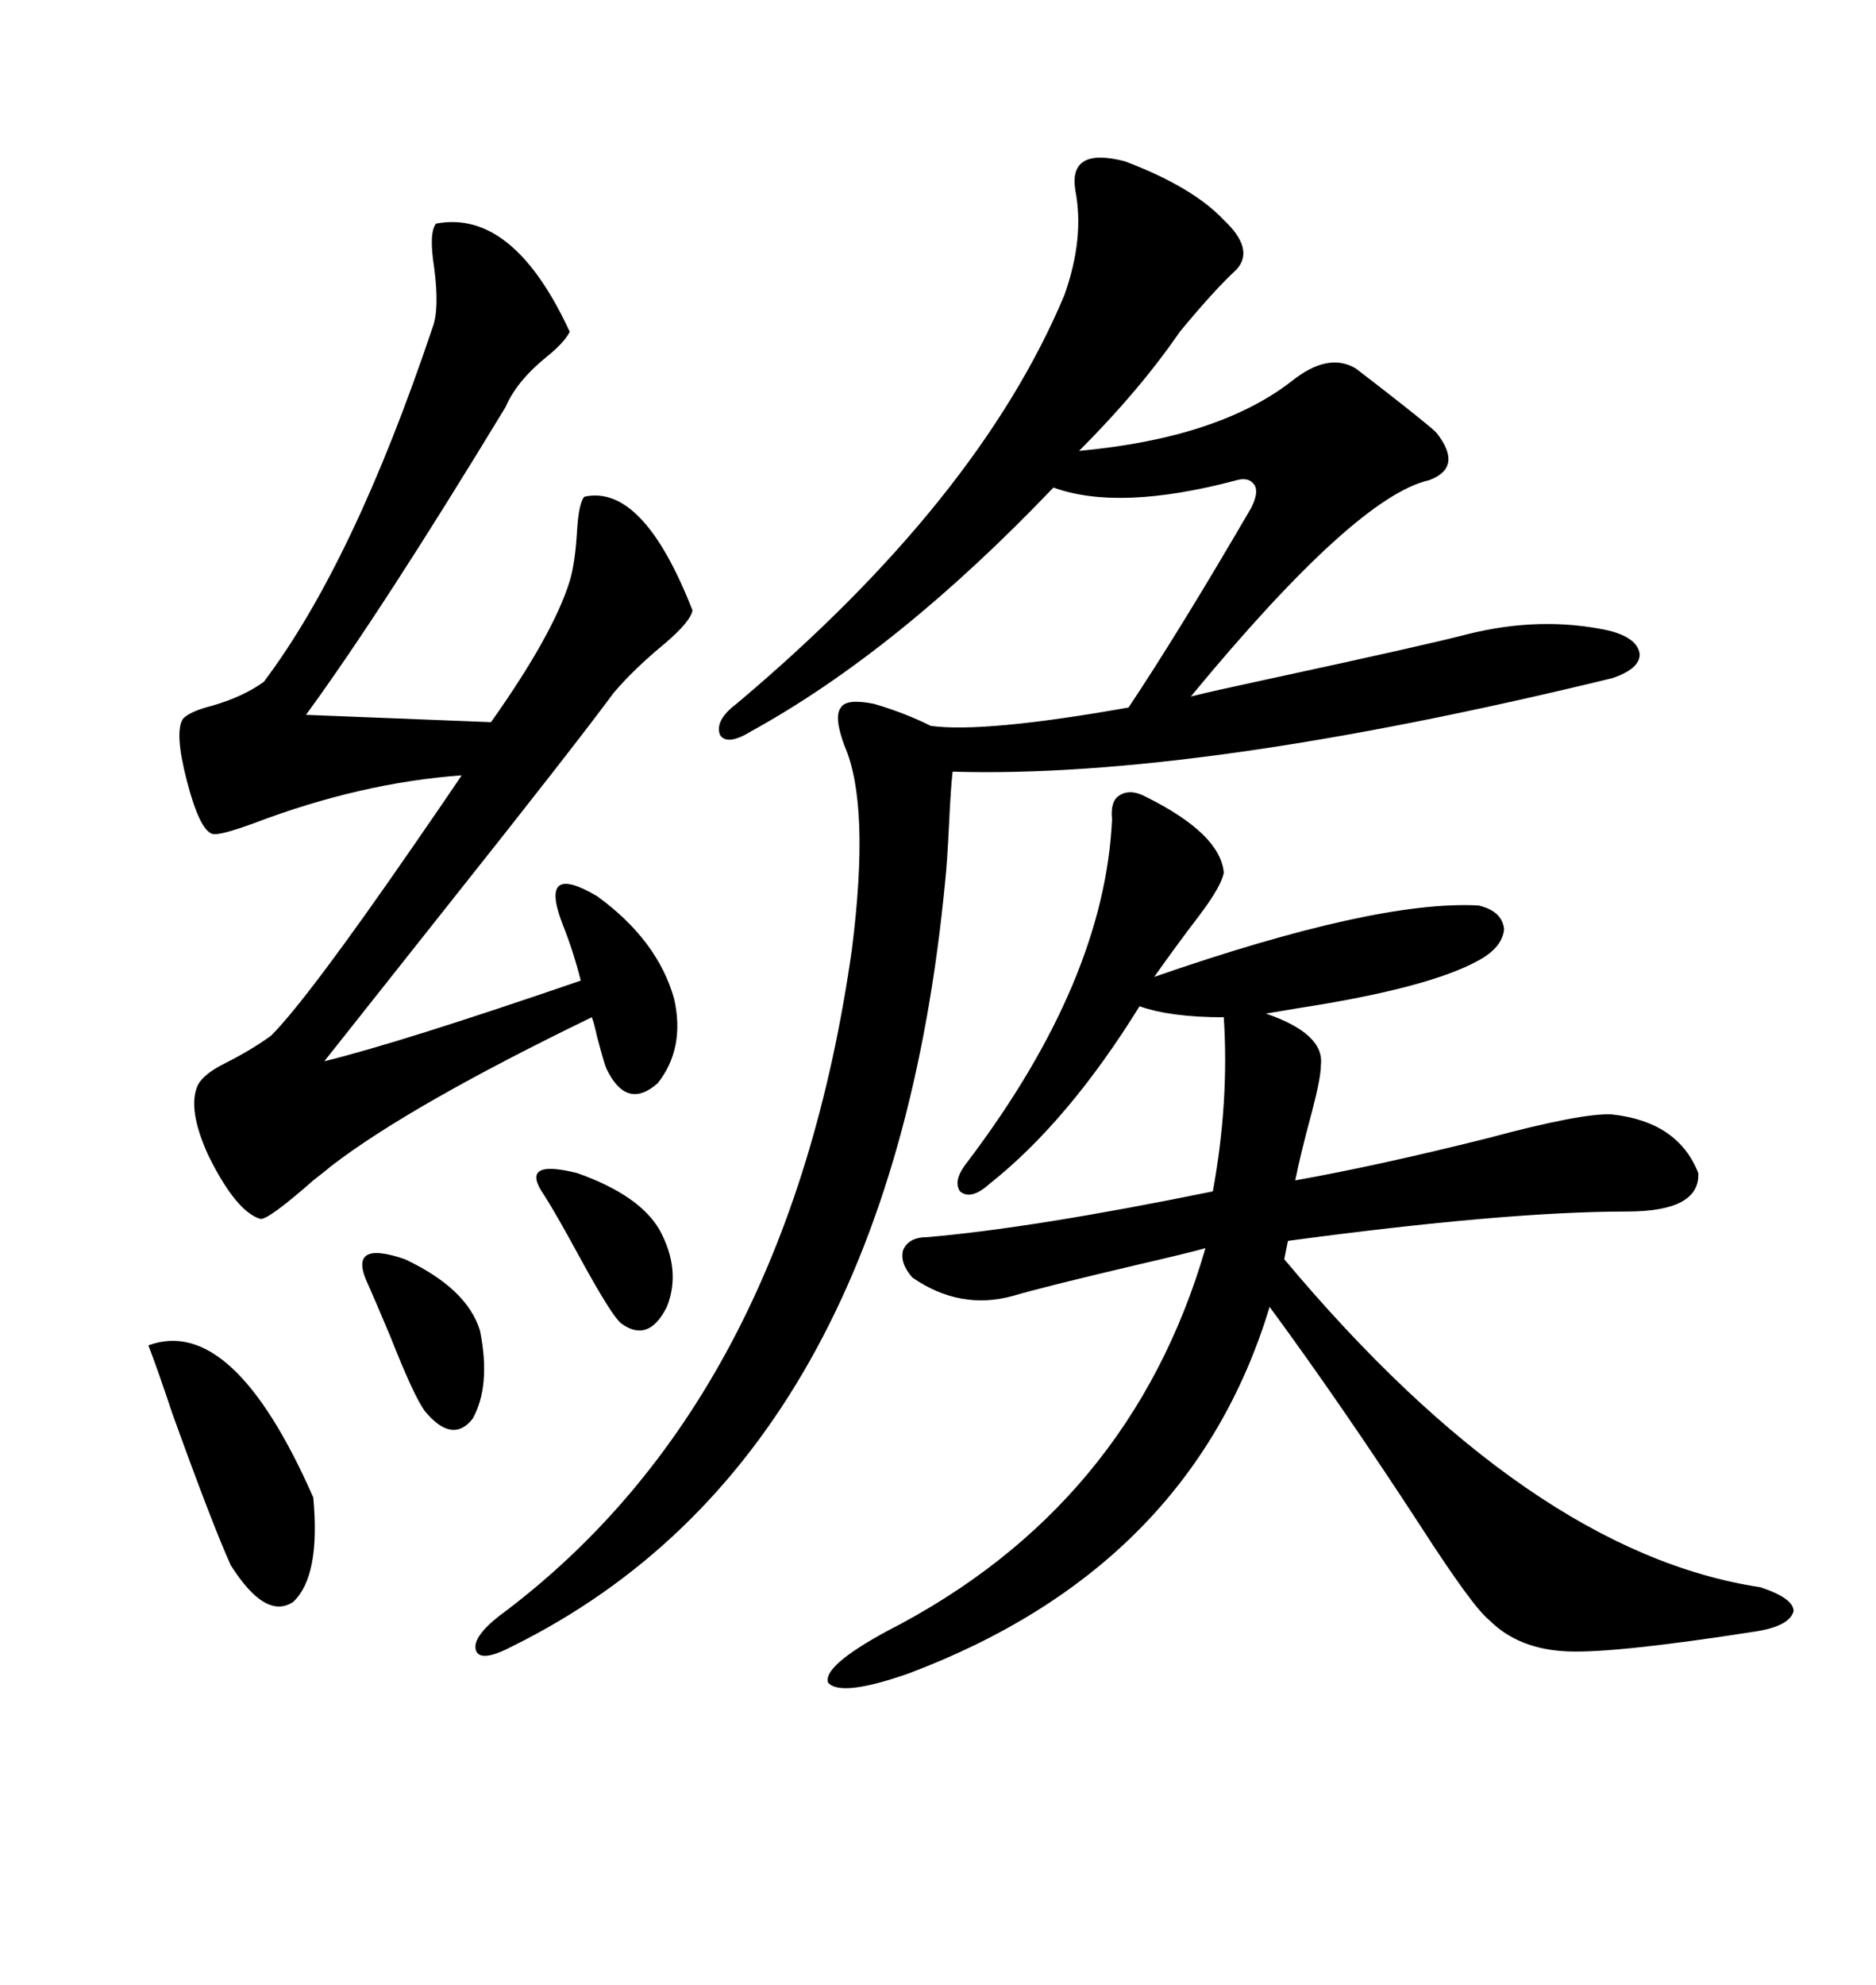 <svg xmlns="http://www.w3.org/2000/svg" xmlns:xlink="http://www.w3.org/1999/xlink" width="300" height="317.285"><path d="M179.88 25.78L179.88 25.78Q190.72 29.88 195.70 35.16L195.70 35.16Q200.68 39.84 197.75 43.07L197.75 43.07Q194.24 46.29 188.67 53.03L188.67 53.03Q182.23 62.40 172.56 72.07L172.56 72.07Q194.82 70.02 206.54 60.94L206.54 60.94Q212.40 56.25 216.80 58.89L216.80 58.89Q217.97 59.77 220.61 61.82L220.61 61.82Q228.52 67.97 229.69 69.14L229.69 69.14Q234.08 74.71 228.52 76.76L228.52 76.76Q216.80 79.39 190.43 111.33L190.43 111.33Q193.95 110.45 202.15 108.69L202.15 108.69Q227.93 103.13 234.67 101.37L234.67 101.37Q246.39 98.44 257.23 100.78L257.23 100.78Q261.91 101.95 262.21 104.59L262.21 104.59Q262.21 106.93 257.81 108.40L257.81 108.40Q191.60 124.51 152.34 123.34L152.34 123.34Q152.05 125.68 151.76 131.84L151.76 131.84Q151.46 137.99 151.17 140.63L151.17 140.63Q142.38 233.20 82.03 263.09L82.03 263.09Q77.05 265.72 76.17 263.96L76.17 263.96Q75.29 261.91 79.69 258.40L79.69 258.40Q125.98 224.12 136.23 151.76L136.23 151.76Q139.16 128.61 135.06 119.24L135.06 119.24Q133.30 114.55 134.47 113.09L134.47 113.09Q135.35 111.62 139.75 112.50L139.75 112.50Q144.73 113.96 148.83 116.02L148.83 116.02Q157.32 117.19 180.47 113.09L180.47 113.09Q188.67 100.78 200.10 81.15L200.10 81.15Q201.27 78.81 200.68 77.64L200.68 77.64Q199.80 76.17 197.75 76.76L197.75 76.76Q179.00 81.74 168.46 77.93L168.46 77.93Q143.55 104.00 120.12 116.89L120.12 116.89Q116.31 119.24 115.14 117.48L115.14 117.48Q114.26 115.14 117.77 112.50L117.77 112.50Q156.45 79.98 170.21 47.17L170.21 47.17Q173.44 38.09 171.97 30.47L171.97 30.47Q170.80 23.44 179.88 25.78ZM148.24 197.75L148.24 197.75Q165.23 196.29 193.95 190.43L193.95 190.43Q196.58 176.07 195.70 162.60L195.70 162.60Q187.21 162.60 182.23 160.84L182.23 160.84Q170.80 179.30 158.20 189.26L158.20 189.26Q155.27 191.89 153.52 190.43L153.52 190.43Q152.34 188.67 154.69 185.74L154.69 185.74Q176.66 156.74 177.83 130.96L177.83 130.96Q177.54 128.03 179.00 127.15L179.00 127.15Q180.76 125.98 183.40 127.44L183.40 127.44Q195.12 133.30 195.70 139.45L195.70 139.45Q195.41 141.50 191.89 146.19L191.89 146.19Q188.09 151.17 184.57 156.15L184.57 156.15Q220.02 143.85 236.43 144.73L236.43 144.73Q240.23 145.61 240.53 148.54L240.53 148.54Q240.23 151.46 236.43 153.52L236.43 153.52Q228.52 157.91 207.71 161.13L207.71 161.13Q204.20 161.72 202.44 162.01L202.44 162.01Q211.82 165.23 211.23 170.21L211.23 170.21Q211.23 172.27 209.77 177.83L209.77 177.83Q208.01 184.28 207.13 188.67L207.13 188.67Q220.31 186.33 237.89 181.93L237.89 181.93Q253.13 177.83 257.81 178.13L257.81 178.13Q268.36 179.30 271.58 187.50L271.58 187.50Q271.88 193.65 260.16 193.65L260.16 193.65Q240.82 193.65 205.96 198.34L205.96 198.34L205.37 201.27Q244.63 248.14 281.54 253.71L281.54 253.71Q286.82 255.47 286.82 257.52L286.82 257.52Q286.23 259.86 280.96 260.74L280.96 260.74Q258.40 264.26 250.78 263.96L250.78 263.96Q242.87 263.67 238.18 258.98L238.18 258.98Q235.55 256.93 227.05 243.75L227.05 243.75Q214.45 224.41 203.03 208.89L203.03 208.89Q190.43 250.49 145.31 267.48L145.31 267.48Q134.47 271.29 132.42 268.95L132.42 268.95Q131.54 266.31 141.80 260.74L141.80 260.74Q180.76 240.82 192.77 199.51L192.77 199.51Q189.55 200.39 181.93 202.15L181.93 202.15Q166.99 205.66 162.01 207.13L162.01 207.13Q153.52 209.47 145.90 204.20L145.90 204.20Q143.85 201.86 144.43 199.80L144.43 199.80Q145.31 197.75 148.24 197.75ZM69.73 35.74L69.73 35.74Q82.03 33.40 91.11 53.03L91.11 53.03Q90.23 54.79 87.30 57.13L87.30 57.13Q82.62 60.94 80.86 65.04L80.86 65.04Q60.94 97.85 48.93 114.26L48.93 114.26L78.52 115.43Q88.48 101.37 91.11 92.87L91.11 92.87Q91.99 89.94 92.29 84.67L92.29 84.67Q92.58 80.27 93.46 79.39L93.46 79.39Q102.83 77.34 110.74 97.56L110.74 97.56Q110.45 99.32 106.35 102.83L106.35 102.83Q101.37 106.93 98.14 110.74L98.14 110.74Q91.41 119.82 72.07 144.14L72.07 144.14Q58.59 161.13 51.86 169.63L51.86 169.63Q63.87 166.70 92.87 156.74L92.87 156.74Q91.70 152.05 89.94 147.66L89.94 147.66Q86.13 137.70 95.51 143.26L95.51 143.26Q105.18 150.29 107.81 159.67L107.81 159.67Q109.57 167.58 105.18 173.14L105.18 173.14Q100.20 177.54 96.97 170.80L96.97 170.80Q96.68 170.21 95.51 165.82L95.51 165.82Q94.92 163.18 94.63 162.60L94.63 162.60Q65.63 176.66 53.03 186.33L53.03 186.33Q52.73 186.62 50.10 188.67L50.10 188.67Q42.77 195.12 41.60 194.82L41.60 194.82Q37.79 193.65 33.40 184.86L33.40 184.86Q29.88 177.25 31.64 173.44L31.64 173.44Q32.52 171.68 36.04 169.92L36.04 169.92Q40.14 167.87 43.36 165.53L43.36 165.53Q49.22 159.67 66.21 135.06L66.21 135.06Q71.48 127.44 73.83 123.93L73.83 123.93Q57.71 125.10 40.72 131.54L40.72 131.54Q35.16 133.59 33.98 133.30L33.98 133.30Q31.93 132.71 29.88 124.80L29.88 124.80Q27.83 116.89 29.30 114.84L29.30 114.84Q30.47 113.67 33.98 112.79L33.98 112.79Q38.96 111.33 42.19 108.98L42.19 108.98Q56.54 89.94 69.14 52.44L69.14 52.44Q70.31 49.51 69.43 42.77L69.43 42.77Q68.55 37.21 69.73 35.74ZM23.73 215.04L23.73 215.04Q37.21 210.06 50.10 239.36L50.10 239.36Q51.27 251.95 46.88 256.05L46.88 256.05Q42.48 258.98 36.91 250.20L36.91 250.20Q33.98 243.75 27.54 225.88L27.54 225.88Q25.20 218.85 23.73 215.04ZM58.89 205.37L58.89 205.37Q55.37 198.05 64.75 201.27L64.75 201.27Q74.71 205.96 76.76 212.70L76.76 212.70Q78.52 221.48 75.59 226.76L75.59 226.76Q72.36 230.86 67.97 225.59L67.97 225.59Q66.21 223.24 62.40 213.57L62.40 213.57Q60.06 208.01 58.89 205.37ZM87.01 191.02L87.01 191.02Q82.91 185.16 92.29 187.50L92.29 187.50Q102.25 191.02 105.47 196.58L105.47 196.58Q108.98 203.03 106.64 208.89L106.64 208.89Q103.71 214.75 99.32 211.52L99.32 211.52Q97.85 210.35 92.87 201.27L92.87 201.27Q89.06 194.24 87.01 191.02Z"/></svg>